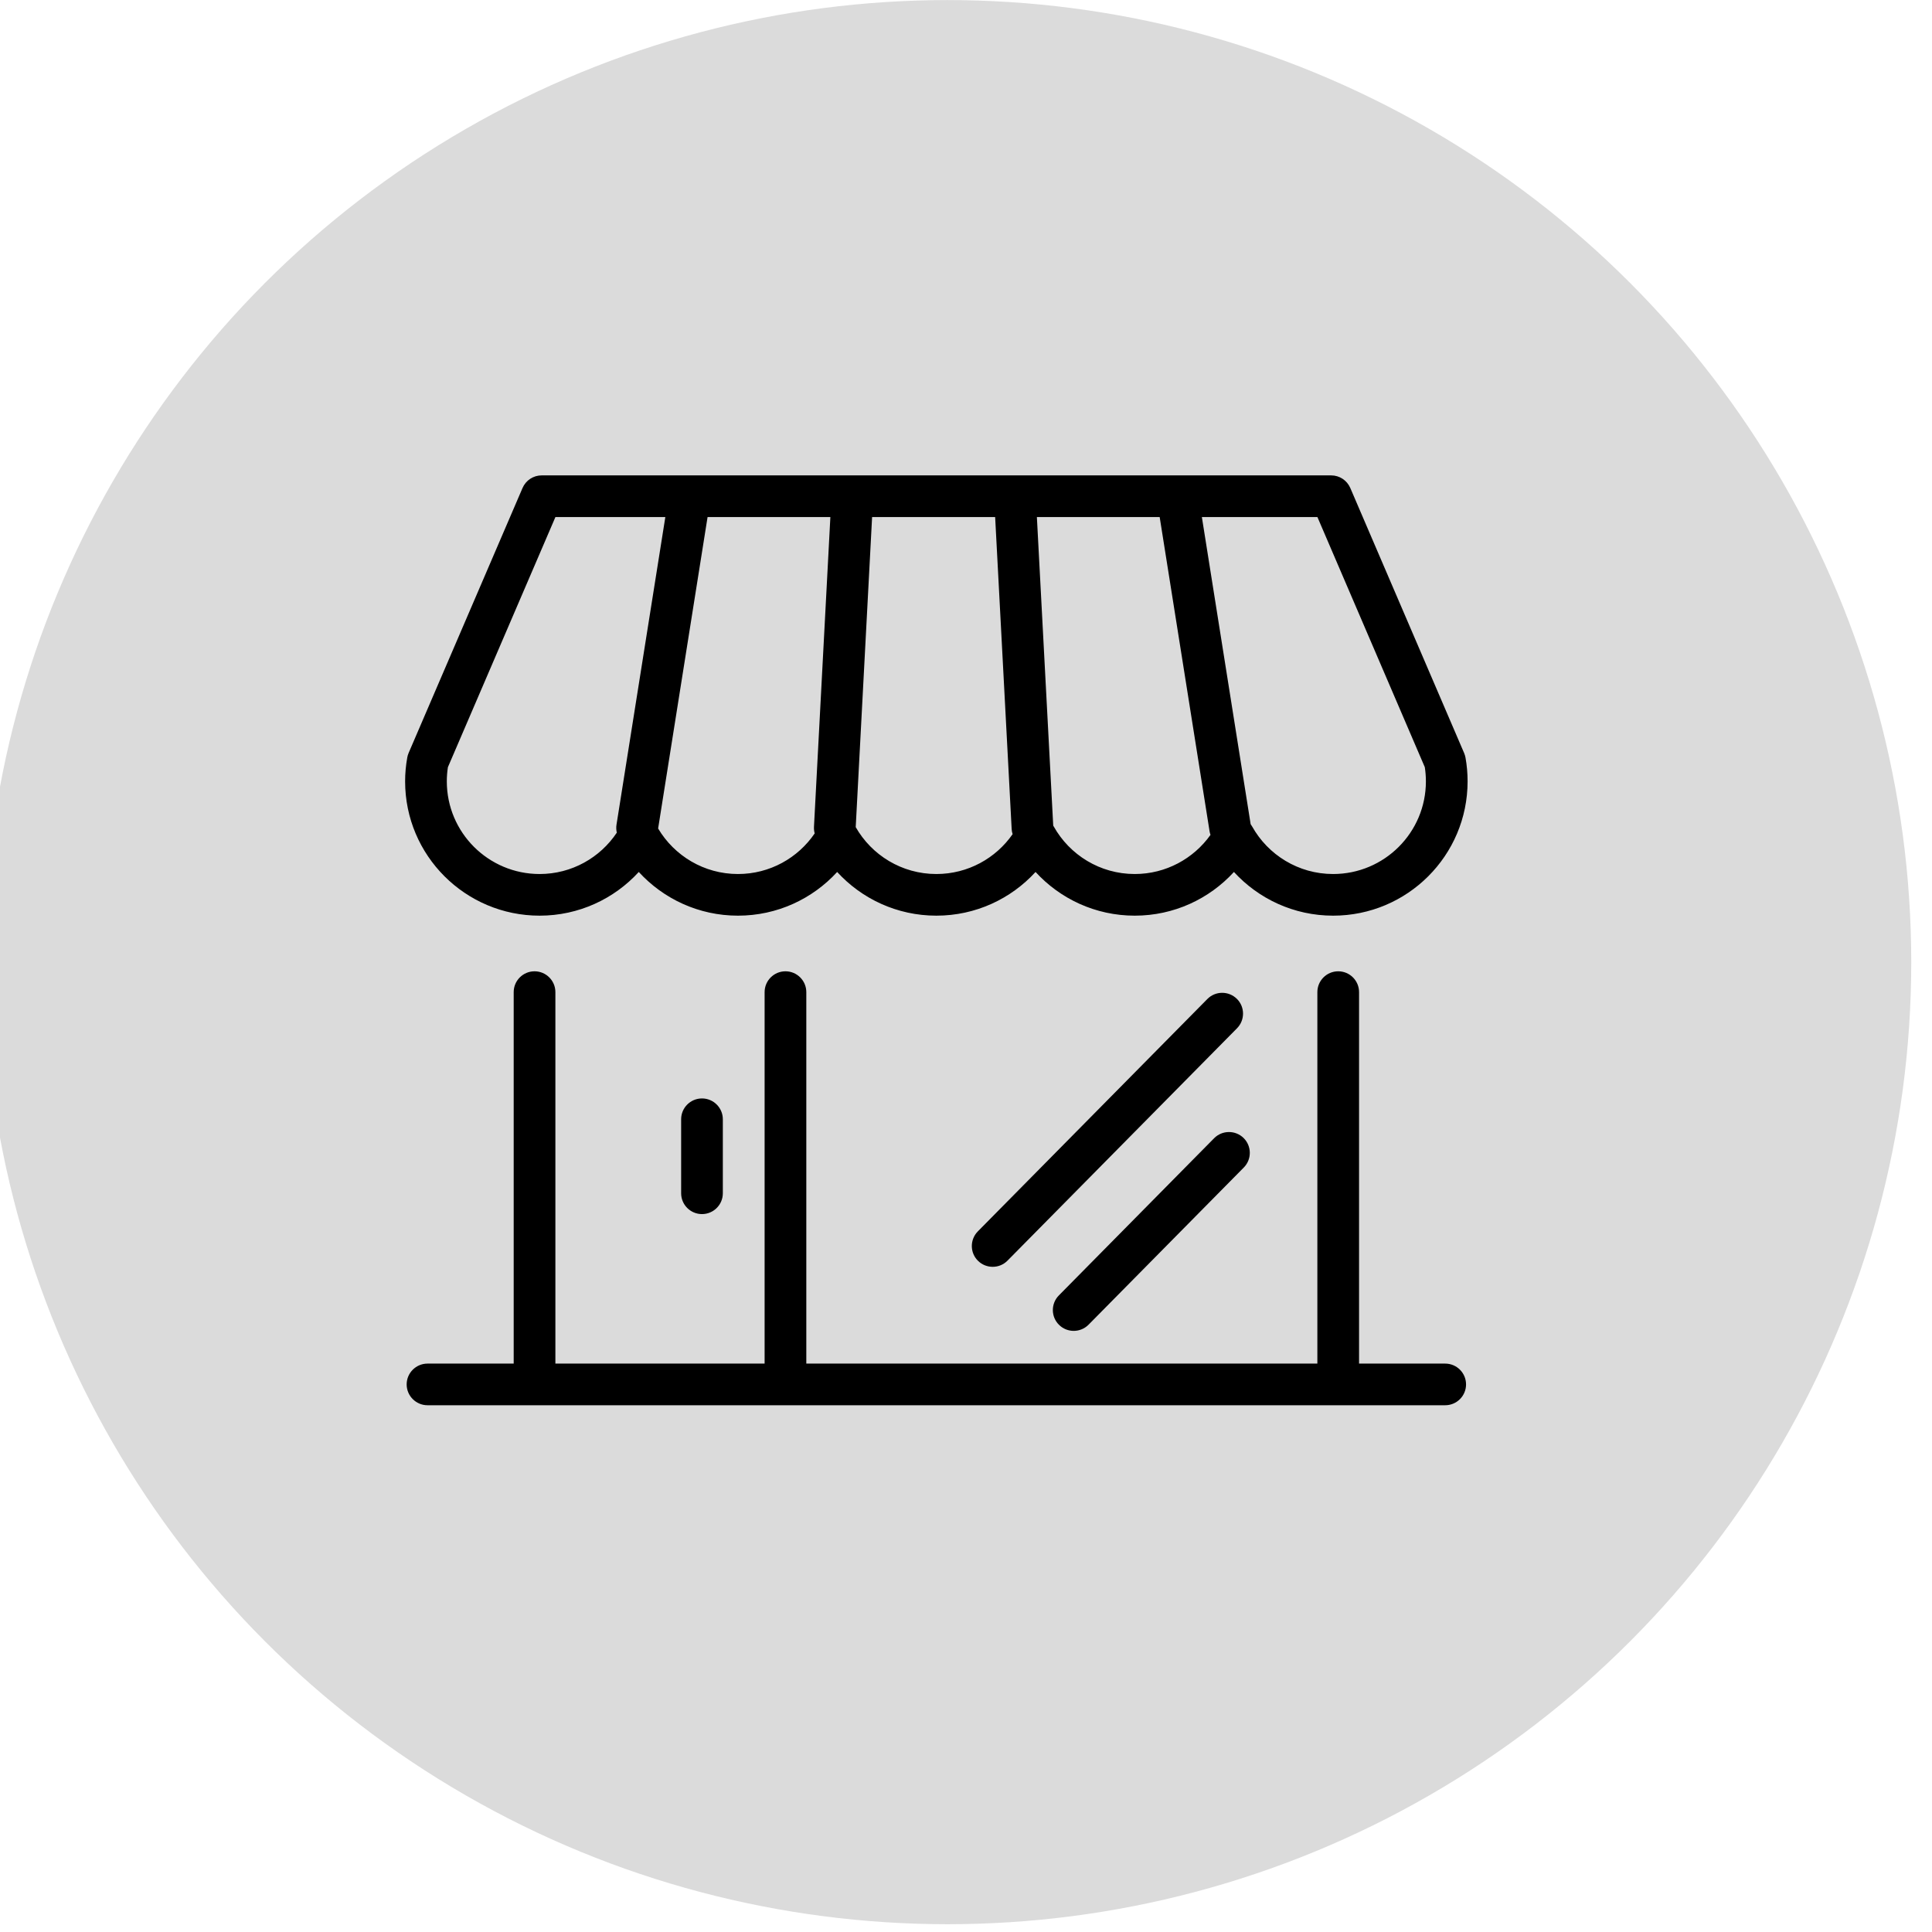 <?xml version="1.0" encoding="UTF-8" standalone="no"?>
<!DOCTYPE svg PUBLIC "-//W3C//DTD SVG 1.1//EN" "http://www.w3.org/Graphics/SVG/1.1/DTD/svg11.dtd">
<svg width="100%" height="100%" viewBox="0 0 463 463" version="1.1" xmlns="http://www.w3.org/2000/svg" xmlns:xlink="http://www.w3.org/1999/xlink" xml:space="preserve" xmlns:serif="http://www.serif.com/" style="fill-rule:evenodd;clip-rule:evenodd;stroke-linejoin:round;stroke-miterlimit:2;">
    <g transform="matrix(1,0,0,1,-4713,-2756)">
        <g transform="matrix(1.944,0,0,5.337,-12970.4,1482.22)">
            <g id="icon-fitness-club" transform="matrix(1,0,0,1,2376.78,106.924)">
                <g transform="matrix(0.528,0,0,0.192,6717.63,131.749)">
                    <g id="bg">
                        <circle id="bg1" serif:id="bg" cx="225" cy="225" r="225" style="fill:rgb(219,219,219);"/>
                    </g>
                </g>
                <g transform="matrix(0.514,0,0,0.187,4293.72,-384.632)">
                    <path d="M5035.6,3088.81L5035.6,2999.61C5035.6,2996.85 5037.84,2994.61 5040.6,2994.61C5043.36,2994.61 5045.6,2996.85 5045.6,2999.61L5045.6,3088.81L5066.26,3088.81C5069.02,3088.81 5071.26,3091.05 5071.26,3093.81C5071.26,3096.57 5069.02,3098.81 5066.26,3098.81L4822.18,3098.81C4819.43,3098.81 4817.18,3096.57 4817.18,3093.81C4817.18,3091.05 4819.43,3088.81 4822.18,3088.81L4842.85,3088.81L4842.85,2999.61C4842.85,2996.85 4845.09,2994.61 4847.85,2994.61C4850.61,2994.61 4852.85,2996.85 4852.85,2999.61L4852.85,3088.81L4903.03,3088.81L4903.03,2999.61C4903.03,2996.85 4905.27,2994.61 4908.03,2994.61C4910.79,2994.61 4913.03,2996.85 4913.03,2999.61L4913.03,3088.81L5035.6,3088.81ZM4980.72,3079.47L5017.96,3041.72C5019.9,3039.75 5019.87,3036.58 5017.91,3034.64C5015.94,3032.71 5012.78,3032.73 5010.84,3034.69L4973.6,3072.44C4971.66,3074.41 4971.68,3077.58 4973.65,3079.51C4975.61,3081.45 4978.78,3081.43 4980.72,3079.47ZM4961.28,3064.09L5016.33,3008.29C5018.27,3006.32 5018.25,3003.15 5016.29,3001.22C5014.32,2999.28 5011.15,2999.3 5009.22,3001.26L4954.17,3057.06C4952.23,3059.03 4952.25,3062.2 4954.21,3064.13C4956.18,3066.07 4959.35,3066.05 4961.28,3064.09ZM4893.01,3047.91L4893.01,3030.14C4893.01,3027.38 4890.77,3025.14 4888.01,3025.14C4885.25,3025.14 4883.01,3027.38 4883.01,3030.14L4883.01,3047.91C4883.01,3050.67 4885.25,3052.91 4888.01,3052.91C4890.77,3052.91 4893.01,3050.67 4893.01,3047.91ZM4872.85,2970.76C4866.96,2977.2 4858.48,2981.25 4849.07,2981.25C4831.26,2981.25 4816.81,2966.81 4816.81,2949C4816.81,2947.05 4816.99,2945.15 4817.32,2943.31C4817.38,2942.93 4817.49,2942.56 4817.64,2942.21L4844.97,2878.56C4845.76,2876.72 4847.56,2875.53 4849.56,2875.53L5038.91,2875.53C5040.91,2875.53 5042.71,2876.72 5043.5,2878.56L5070.8,2942.21C5070.95,2942.57 5071.06,2942.93 5071.13,2943.31C5071.46,2945.15 5071.63,2947.05 5071.63,2949C5071.63,2966.81 5057.19,2981.25 5039.38,2981.25C5029.96,2981.25 5021.49,2977.2 5015.59,2970.76C5009.7,2977.2 5001.22,2981.25 4991.8,2981.25C4982.38,2981.25 4973.91,2977.2 4968.01,2970.76C4962.12,2977.2 4953.65,2981.25 4944.22,2981.25C4934.8,2981.25 4926.32,2977.2 4920.43,2970.76C4914.54,2977.2 4906.06,2981.25 4896.64,2981.25C4887.22,2981.25 4878.75,2977.2 4872.85,2970.76ZM4879.22,2885.53L4852.86,2885.53L4827.07,2945.6C4826.9,2946.71 4826.81,2947.84 4826.81,2949C4826.81,2961.29 4836.78,2971.25 4849.07,2971.25C4856.79,2971.25 4863.6,2967.3 4867.58,2961.32C4867.44,2960.7 4867.4,2960.05 4867.51,2959.38L4879.22,2885.53ZM4918.8,2885.53L4889.35,2885.53L4877.49,2960.32C4881.37,2966.86 4888.49,2971.25 4896.64,2971.25C4904.29,2971.25 4911.04,2967.38 4915.04,2961.5C4914.9,2960.99 4914.84,2960.45 4914.87,2959.9L4918.8,2885.53ZM4958.32,2885.53L4928.81,2885.53L4924.88,2959.99C4928.7,2966.71 4935.93,2971.25 4944.22,2971.25C4951.8,2971.25 4958.49,2967.46 4962.51,2961.68C4962.38,2961.28 4962.3,2960.86 4962.28,2960.43L4958.32,2885.53ZM4997.78,2885.53L4968.33,2885.53L4972.25,2959.63C4972.29,2959.7 4972.34,2959.77 4972.38,2959.85C4976.18,2966.64 4983.45,2971.25 4991.8,2971.25C4999.3,2971.25 5005.93,2967.53 5009.97,2961.85C5009.86,2961.56 5009.79,2961.26 5009.74,2960.95L4997.78,2885.53ZM5007.9,2885.53L5019.6,2959.29C5019.73,2959.47 5019.85,2959.65 5019.96,2959.84C5023.76,2966.64 5031.03,2971.25 5039.38,2971.25C5051.67,2971.25 5061.63,2961.29 5061.63,2949C5061.63,2947.84 5061.54,2946.71 5061.37,2945.6L5035.61,2885.53L5007.9,2885.53Z"/>
                </g>
            </g>
        </g>
    </g>
</svg>
